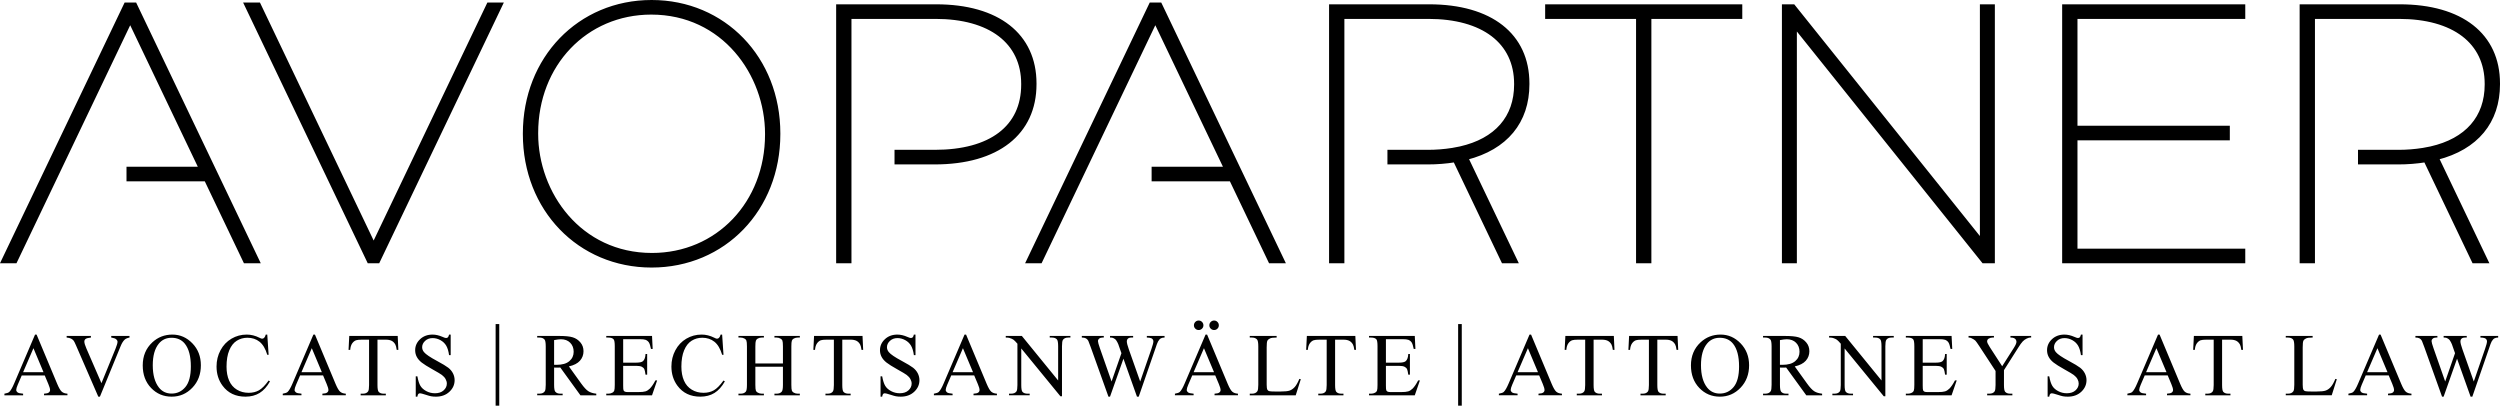 <svg version="1.1" id="Calque_1" xmlns="http://www.w3.org/2000/svg" x="0" y="0" viewBox="0 0 3993.04 647.96" style="enable-background:new 0 0 3993.04 647.96" xml:space="preserve"><style>.st0{stroke:#000;stroke-width:5.838;stroke-miterlimit:10}</style><path class="st0" d="M1040.74 2.92c-115.56 0-202.71 90.35-202.71 210.17v1.15c0 119.83 87.15 210.18 202.71 210.18 115.57 0 202.72-90.35 202.72-210.18v-1.15c0-119.82-87.14-210.17-202.72-210.17zm-.57 17.47c115.6 0 184.67 98.27 184.67 193.27v1.15c0 109.53-78.89 192.14-183.52 192.14-115.6 0-184.67-98.27-184.67-193.28v-1.15c0-109.53 78.89-192.13 183.52-192.13zM2470.86 27.27h145.19v390.26h18.63V27.27h145.2V9.8h-309.02zM3165.24 385.33 2864.37 9.8h-15.34v407.73h18.04V41.99l300.88 375.54h15.35V9.8h-18.06zM3296.63 417.53h286.63v-17.48h-268.01v-178.8h243.34v-17.47h-243.34V27.27h268.01V9.8h-286.63zM596.81 390.94 414.15 8.64l-.82-1.71h-20.42l195.46 408.89.82 1.71h14.67L800.13 6.93H780.3zM1652.61 133.32c0-77.34-58.84-123.51-157.39-123.51h-156.79v407.73h18.62V27.27h137.02c87.6 0 139.91 39.86 139.91 106.62v1.15c0 68.12-51.41 107.19-141.05 107.19h-61.27v17.47h61.27c99.99 0 159.68-46.82 159.68-125.23v-1.15zM2282.52 9.8h-156.79v407.73h18.62V27.27h137.02c87.6 0 139.91 39.86 139.91 106.62v1.15c0 52.62-31.61 88.76-89.02 101.74-4 .91-8.14 1.7-12.39 2.37-12.8 2.05-26.13 3.08-39.65 3.08h-61.27v17.47h61.27c14.93 0 29.58-1.15 43.56-3.43l77.05 161.26h20.42l-78.93-165.11c62.97-16.09 97.58-57.86 97.58-117.95v-1.15c.01-77.34-58.83-123.52-157.38-123.52zM3990.12 134.46v-1.15c0-77.34-58.84-123.51-157.39-123.51h-156.79v407.73h18.62V27.27h137.02c87.6 0 139.91 39.86 139.91 106.62v1.15c0 52.62-31.61 88.75-89.02 101.74-4.02.91-8.15 1.7-12.39 2.37-12.8 2.05-26.13 3.08-39.65 3.08h-61.28v17.47h61.28c14.92 0 29.56-1.15 43.56-3.43l77.05 161.26h20.42l-78.93-165.11c62.98-16.1 97.59-57.86 97.59-117.96zM215.58 6.93h-14.67L4.63 417.53h19.85L207.96 33.52l112.6 235.69h-115.6v17.46h123.96l62.52 130.86h20.41L216.4 8.64zM1852.91 6.93h-14.67l-196.28 410.6h19.85l183.48-384.01 112.62 235.69H1842.3v17.46h123.95l62.53 130.86h20.4L1853.73 8.64z"/><path d="M3961.79 536.58v2.58c2.84 0 5.16.34 6.93.97 1 .37 1.86 1.03 2.55 1.98.66.92 1 1.92 1 3.01 0 2.23-1.03 6.24-3.06 12.03l-18.04 52.21-18.19-51.52c-2.09-5.93-3.15-10.08-3.15-12.46 0-1.89.6-3.41 1.83-4.53 1.2-1.12 3.12-1.69 5.73-1.69h2.52v-2.58h-36.92v2.58c1.89 0 3.29.14 4.18.43 1.17.37 2.32.97 3.49 1.8.89.6 1.63 1.35 2.23 2.23 1.23 1.78 2.32 3.84 3.29 6.16l2.23 6.36 2.81 7.99-15.72 45.22-18.67-53.21c-2.06-5.87-3.09-9.62-3.09-11.26 0-1.58.66-2.92 1.98-4.04 1.29-1.12 3.18-1.69 5.64-1.69h1.69v-2.58h-35.11v2.58c2.75 0 4.93.43 6.56 1.29 1.6.86 2.86 2.18 3.81 3.95.54 1.09 1.89 4.55 3.98 10.43l28.18 78.73h2.52l21.45-60.63 21.62 60.63h2.78l26.44-76.41c2-6.16 3.47-10.05 4.41-11.69 1.4-2.43 2.86-4.1 4.41-4.98 1.52-.86 3.52-1.32 6.01-1.32v-2.58h-28.32zm-181.01 57.88 16.5-38.32 16.07 38.32h-32.57zm40.27 18.82c1.86 4.44 2.78 7.68 2.78 9.71 0 1.55-.66 2.86-1.98 3.92-1.35 1.09-3.9 1.72-7.65 1.89v2.58h37.41v-2.58c-3.87-.23-6.9-1.29-9.05-3.18-2.18-1.89-4.58-6.01-7.25-12.34l-33.02-78.88h-2.43l-33.37 78.05c-2.86 6.85-5.5 11.4-7.88 13.63-1.17 1.12-3.75 2.03-7.7 2.72v2.58h29.87v-2.58c-4.58-.32-7.56-1.03-8.94-2.12-1.38-1.12-2.06-2.38-2.06-3.84 0-1.8.8-4.55 2.38-8.25l6.44-14.95h36.72l5.73 13.64zm-98.24 4.78c-2.43 2.72-5.1 4.64-8.05 5.7-2.92 1.09-8.02 1.6-15.29 1.6h-6.93c-6.1 0-9.74-.23-10.91-.69s-2.03-1.2-2.58-2.18c-.74-1.43-1.12-4.1-1.12-7.96v-59.57c0-5.64.37-9.22 1.12-10.71s2.12-2.72 4.15-3.69c2.03-.97 5.56-1.43 10.6-1.4v-2.58h-42.93v2.58h3.55c3.61 0 6.3 1.03 8.13 3.09 1.29 1.49 1.95 5.18 1.95 11.11v61.18c0 5.41-.49 8.85-1.46 10.34-1.75 2.61-4.61 3.92-8.62 3.92h-3.55v2.58h73.41l8.13-25.72-2.32-.49c-2.44 5.87-4.84 10.17-7.28 12.89m-218.7-81.48-1.12 22.23h2.66c.32-4.3 1.35-7.68 3.06-10.2 1.75-2.52 3.81-4.24 6.24-5.13 1.86-.63 5.01-.97 9.42-.97h11.4v72.46c0 5.3-.52 8.71-1.52 10.2-1.69 2.43-4.53 3.64-8.54 3.64h-3.35v2.58h40.18v-2.58h-3.27c-3.69 0-6.42-.97-8.19-2.95-1.26-1.43-1.89-5.07-1.89-10.88v-72.46h13.35c3.92 0 7.07.66 9.48 1.92 2.41 1.29 4.32 3.29 5.79 5.99.86 1.69 1.58 4.47 2.09 8.39h2.66l-1.06-22.23h-77.39zm-76.33 57.88 16.5-38.32 16.1 38.32h-32.6zm40.27 18.82c1.86 4.44 2.81 7.68 2.81 9.71 0 1.55-.66 2.86-2 3.92-1.32 1.09-3.87 1.72-7.65 1.89v2.58h37.41v-2.58c-3.87-.23-6.9-1.29-9.05-3.18-2.18-1.89-4.58-6.01-7.25-12.34l-32.99-78.88h-2.46l-33.34 78.05c-2.89 6.85-5.53 11.4-7.91 13.63-1.17 1.12-3.72 2.03-7.7 2.72v2.58h29.87v-2.58c-4.58-.32-7.53-1.03-8.91-2.12-1.38-1.12-2.06-2.38-2.06-3.84 0-1.8.77-4.55 2.38-8.25l6.42-14.95h36.72l5.71 13.64zM3323.7 534.4c-.49 2.21-1.09 3.64-1.86 4.38-.77.72-1.78 1.09-2.98 1.09-1.06 0-2.92-.6-5.53-1.78-5.64-2.46-10.97-3.69-16.01-3.69-8.05 0-14.69 2.46-19.93 7.39-5.21 4.9-7.82 10.77-7.82 17.59 0 3.9.89 7.5 2.66 10.77s4.35 6.24 7.79 8.94c3.44 2.72 9.19 6.33 17.3 10.88 8.11 4.53 13.09 7.5 14.89 8.91 2.72 2.06 4.7 4.27 5.99 6.64 1.29 2.38 1.92 4.73 1.92 7.07 0 4.18-1.69 7.82-5.07 10.88-3.38 3.09-7.99 4.64-13.8 4.64-5.04 0-9.65-1.12-13.89-3.38-4.21-2.23-7.36-5.04-9.39-8.42-2.06-3.38-3.69-8.48-4.9-15.27h-2.58v32.51h2.58c.32-2.18.83-3.64 1.49-4.32.69-.72 1.6-1.06 2.78-1.06 1.2 0 4.1.74 8.62 2.21 4.55 1.46 7.56 2.32 8.99 2.55 2.43.43 5.01.63 7.76.63 8.76 0 15.92-2.61 21.51-7.79 5.56-5.21 8.36-11.4 8.36-18.56 0-3.78-.89-7.39-2.64-10.85-1.75-3.44-4.24-6.44-7.48-8.99-3.24-2.52-9.31-6.19-18.16-10.94-10.85-5.81-17.73-10.48-20.62-13.98-2-2.38-3.01-5.01-3.01-7.9 0-3.78 1.58-7.13 4.75-10.11 3.18-2.95 7.19-4.44 12.03-4.44 4.3 0 8.45 1.12 12.46 3.29 4.01 2.21 7.07 5.16 9.25 8.88 2.18 3.72 3.67 8.74 4.53 15.04h2.58V534.4h-2.57zm-112.58 4.75c2.52 0 4.41.29 5.67.89 1.26.57 2.23 1.37 2.89 2.41.69 1.03 1.03 2.18 1.03 3.49 0 2.15-1.4 5.41-4.21 9.8l-18.59 29.21-19.79-30.56c-2.84-4.38-4.27-7.39-4.27-9.08 0-2.06.92-3.58 2.78-4.61 1.83-1.03 3.84-1.55 6.04-1.55h2.09v-2.58h-40.56v2.58c1.78 0 3.12.23 4.07.72 3.44 1.63 5.7 3.01 6.82 4.18 1.09 1.17 3.18 4.07 6.24 8.74l26.01 39.72v22.45c0 5.3-.52 8.71-1.52 10.2-1.69 2.43-4.53 3.64-8.54 3.64h-3.35v2.58h40.27v-2.58h-3.09c-3.81 0-6.62-.97-8.39-2.95-1.29-1.43-1.95-5.07-1.95-10.88V591.2l22.86-36.03c2.81-4.53 5.16-7.79 7.07-9.8 1.92-2 4.04-3.52 6.36-4.61 2.35-1.06 4.1-1.6 5.33-1.6h1.8v-2.58h-33.08v2.57zm-114.11 2.58c4.73 0 8.02.37 9.88 1.06 2.32.97 4.1 2.41 5.27 4.27 1.2 1.86 2.26 5.3 3.27 10.28h2.72l-1.06-20.76h-73.06v2.58h3.35c3.92 0 6.7.95 8.39 2.81 1.2 1.4 1.83 5.1 1.83 11.11v61.61c0 4.61-.29 7.68-.83 9.17-.52 1.49-1.55 2.61-3.04 3.35-2 1.06-4.12 1.6-6.36 1.6h-3.35v2.58h73.06l8.19-23.77h-2.81c-3.04 5.84-5.99 10.2-8.88 13.09-2.23 2.18-4.55 3.67-6.99 4.41-2.43.74-6.33 1.12-11.69 1.12h-16.07c-2.61 0-4.38-.29-5.33-.8-.92-.54-1.57-1.26-1.95-2.18-.37-.92-.57-3.47-.57-7.65v-31.28h20.85c3.95 0 6.9.49 8.79 1.4 1.92.95 3.29 2.21 4.12 3.84.66 1.32 1.32 4.27 1.98 8.88h2.58v-32.99h-2.58c-.29 5.41-1.63 9.19-4.07 11.34-1.8 1.63-5.41 2.43-10.83 2.43H3071v-37.49h26.01zm-175.54-2.58c2.75 0 4.78.2 6.13.63 2.75.89 4.84 1.83 6.27 2.86 1.43 1.03 3.49 3.15 6.24 6.36v65.96c0 5.3-.49 8.71-1.52 10.2-1.69 2.43-4.55 3.64-8.62 3.64h-3.27v2.58h32.99v-2.58h-3.35c-3.69 0-6.42-.97-8.19-2.95-1.26-1.43-1.89-5.07-1.89-10.88v-58.4l62.52 76.36h2.52v-79.91c0-5.33.52-8.74 1.55-10.22 1.66-2.43 4.5-3.64 8.51-3.64h3.38v-2.58h-33.02v2.58h3.29c3.72 0 6.44.97 8.19 2.95 1.29 1.43 1.95 5.07 1.95 10.91v54.68l-57.97-71.12h-25.72v2.57zm-78.53 4.07c4.64-.89 8.28-1.35 11-1.35 6.1 0 11 1.86 14.72 5.56 3.69 3.72 5.56 8.53 5.56 14.46 0 6.04-2.29 11.03-6.9 14.95-4.58 3.92-11.4 5.87-20.45 5.87-.43 0-.95 0-1.6-.03-.66-.03-1.43-.03-2.32-.03v-39.43zm67.33 85.58c-5.16-.57-9.37-1.86-12.57-3.92-3.21-2.03-7.07-6.19-11.54-12.43l-19.56-27.21c7.96-1.78 13.83-4.81 17.64-9.08 3.81-4.3 5.7-9.37 5.7-15.18 0-5.47-1.66-10.17-5.01-14.09-3.32-3.95-7.39-6.64-12.14-8.11-4.78-1.49-12.2-2.21-22.28-2.21h-34.54v2.58h3.58c3.58 0 6.27 1.03 8.11 3.09 1.29 1.43 1.95 5.13 1.95 11.11v61.23c0 5.41-.49 8.85-1.46 10.28-1.72 2.61-4.61 3.92-8.59 3.92h-3.58v2.58h40.61v-2.58h-3.69c-3.55 0-6.19-1.03-7.96-3.06-1.32-1.46-1.98-5.16-1.98-11.14v-27.55c.74.06 1.49.09 2.18.11.69.03 1.35.03 1.95.03 1.52 0 3.44-.03 5.81-.14l32.11 44.34h25.29v-2.57zm-142.2-79.79c6.39 7.99 9.59 20.08 9.59 36.29 0 14.98-2.92 25.92-8.71 32.88-5.81 6.93-13.17 10.43-22.08 10.43-8.33 0-15.04-3.18-20.13-9.51-6.62-8.36-9.91-20.28-9.91-35.74 0-15.09 3.18-26.58 9.57-34.4 5.13-6.3 11.94-9.45 20.42-9.45 9.05-.01 16.12 3.17 21.25 9.5m-51.87-2.24c-10.25 9.51-15.41 21.8-15.41 36.86 0 14.72 4.47 26.72 13.35 36 8.88 9.28 19.85 13.92 32.88 13.92 12.92 0 23.92-4.75 33.02-14.26 9.08-9.51 13.63-21.48 13.63-35.86 0-14.01-4.53-25.66-13.55-35-9.02-9.37-19.68-14.03-31.99-14.03-12.4 0-23.05 4.12-31.93 12.37m-114.19-10.19-1.12 22.23h2.66c.31-4.3 1.35-7.68 3.06-10.2 1.75-2.52 3.81-4.24 6.24-5.13 1.86-.63 5.01-.97 9.42-.97h11.4v72.46c0 5.3-.52 8.71-1.52 10.2-1.69 2.43-4.53 3.64-8.53 3.64h-3.38v2.58h40.21v-2.58h-3.26c-3.69 0-6.42-.97-8.19-2.95-1.26-1.43-1.89-5.07-1.89-10.88v-72.46h13.35c3.92 0 7.07.66 9.48 1.92 2.41 1.29 4.32 3.29 5.79 5.99.86 1.69 1.58 4.47 2.09 8.39h2.66l-1.06-22.23h-77.41zm-101.79 0-1.12 22.23h2.66c.32-4.3 1.35-7.68 3.06-10.2 1.72-2.52 3.81-4.24 6.21-5.13 1.89-.63 5.01-.97 9.45-.97h11.4v72.46c0 5.3-.52 8.71-1.55 10.2-1.66 2.43-4.53 3.64-8.53 3.64h-3.35v2.58h40.21v-2.58h-3.29c-3.67 0-6.39-.97-8.16-2.95-1.26-1.43-1.89-5.07-1.89-10.88v-72.46h13.35c3.92 0 7.07.66 9.48 1.92 2.41 1.29 4.32 3.29 5.76 5.99.89 1.69 1.6 4.47 2.12 8.39h2.63l-1.03-22.23h-77.41zm-76.33 57.88 16.5-38.32 16.07 38.32h-32.57zm40.27 18.82c1.86 4.44 2.78 7.68 2.78 9.71 0 1.55-.66 2.86-1.98 3.92-1.35 1.09-3.9 1.72-7.65 1.89v2.58h37.41v-2.58c-3.87-.23-6.9-1.29-9.05-3.18-2.18-1.89-4.58-6.01-7.25-12.34l-32.99-78.88h-2.46l-33.34 78.05c-2.89 6.85-5.53 11.4-7.91 13.63-1.17 1.12-3.75 2.03-7.7 2.72v2.58h29.87v-2.58c-4.58-.32-7.56-1.03-8.94-2.12-1.38-1.12-2.06-2.38-2.06-3.84 0-1.8.8-4.55 2.38-8.25l6.44-14.95h36.72l5.73 13.64zm-135.21 34.68h5.81V517.62h-5.81v130.34zm-89.33-106.23c4.7 0 7.99.37 9.85 1.06 2.35.97 4.1 2.41 5.3 4.27 1.17 1.86 2.26 5.3 3.24 10.28h2.72l-1.03-20.76h-73.09v2.58h3.38c3.9 0 6.7.95 8.39 2.81 1.2 1.4 1.8 5.1 1.8 11.11v61.61c0 4.61-.26 7.68-.8 9.17-.54 1.49-1.55 2.61-3.04 3.35-2 1.06-4.12 1.6-6.36 1.6h-3.38v2.58h73.09l8.16-23.77h-2.78c-3.04 5.84-6.01 10.2-8.88 13.09-2.26 2.18-4.58 3.67-7.02 4.41-2.41.74-6.3 1.12-11.66 1.12h-16.1c-2.61 0-4.38-.29-5.3-.8-.95-.54-1.6-1.26-1.98-2.18s-.54-3.47-.54-7.65v-31.28h20.82c3.98 0 6.9.49 8.82 1.4 1.92.95 3.29 2.21 4.12 3.84.66 1.32 1.29 4.27 1.95 8.88h2.61v-32.99h-2.61c-.26 5.41-1.63 9.19-4.04 11.34-1.83 1.63-5.44 2.43-10.85 2.43h-20.82v-37.49h26.03zm-152.29-5.15-1.12 22.23h2.66c.32-4.3 1.35-7.68 3.06-10.2 1.72-2.52 3.81-4.24 6.22-5.13 1.89-.63 5.01-.97 9.45-.97h11.4v72.46c0 5.3-.52 8.71-1.55 10.2-1.66 2.43-4.53 3.64-8.53 3.64h-3.35v2.58h40.21v-2.58h-3.29c-3.67 0-6.39-.97-8.16-2.95-1.26-1.43-1.89-5.07-1.89-10.88v-72.46h13.35c3.92 0 7.07.66 9.48 1.92 2.41 1.29 4.32 3.29 5.76 5.99.89 1.69 1.6 4.47 2.12 8.39h2.64l-1.03-22.23h-77.43zm-19.27 81.48c-2.43 2.72-5.13 4.64-8.05 5.7-2.95 1.09-8.05 1.6-15.32 1.6h-6.9c-6.13 0-9.77-.23-10.91-.69-1.17-.46-2.03-1.2-2.61-2.18-.74-1.43-1.12-4.1-1.12-7.96v-59.57c0-5.64.37-9.22 1.12-10.71.74-1.49 2.15-2.72 4.18-3.69 2-.97 5.56-1.43 10.6-1.4v-2.58h-42.93v2.58h3.55c3.58 0 6.3 1.03 8.11 3.09 1.32 1.49 1.98 5.18 1.98 11.11v61.18c0 5.41-.52 8.85-1.49 10.34-1.72 2.61-4.58 3.92-8.59 3.92h-3.55v2.58h73.41l8.11-25.72-2.29-.49c-2.46 5.87-4.9 10.17-7.3 12.89m-158.9-103.85c-1.46 1.49-2.21 3.27-2.21 5.38 0 2.09.74 3.87 2.23 5.33 1.49 1.49 3.29 2.21 5.38 2.21 2.06 0 3.84-.72 5.33-2.21 1.49-1.46 2.23-3.24 2.23-5.33 0-2.12-.74-3.9-2.21-5.38-1.46-1.52-3.27-2.26-5.41-2.26-2.08 0-3.88.74-5.34 2.26m24.66 0c-1.49 1.49-2.23 3.27-2.23 5.38 0 2.09.74 3.87 2.23 5.33 1.49 1.49 3.27 2.21 5.38 2.21 2.09 0 3.87-.72 5.33-2.21 1.49-1.46 2.21-3.24 2.21-5.33 0-2.12-.72-3.9-2.21-5.38-1.46-1.52-3.24-2.26-5.33-2.26-2.12 0-3.89.74-5.38 2.26m-27.35 80.25 16.5-38.32 16.1 38.32h-32.6zm40.27 18.82c1.86 4.44 2.81 7.68 2.81 9.71 0 1.55-.66 2.86-2 3.92-1.32 1.09-3.87 1.72-7.65 1.89v2.58h37.4v-2.58c-3.87-.23-6.87-1.29-9.05-3.18-2.18-1.89-4.58-6.01-7.25-12.34l-32.99-78.88h-2.43l-33.37 78.05c-2.89 6.85-5.53 11.4-7.9 13.63-1.17 1.12-3.72 2.03-7.68 2.72v2.58h29.84v-2.58c-4.55-.32-7.53-1.03-8.91-2.12-1.37-1.12-2.06-2.38-2.06-3.84 0-1.8.77-4.55 2.38-8.25l6.42-14.95h36.72l5.72 13.64zm-115-76.7v2.58c2.84 0 5.16.34 6.9.97 1.03.37 1.89 1.03 2.58 1.98.66.92 1 1.92 1 3.01 0 2.23-1.03 6.24-3.06 12.03l-18.04 52.21-18.19-51.52c-2.09-5.93-3.15-10.08-3.15-12.46 0-1.89.6-3.41 1.8-4.53 1.23-1.12 3.15-1.69 5.76-1.69h2.52v-2.58h-36.92v2.58c1.89 0 3.29.14 4.18.43 1.17.37 2.32.97 3.49 1.8.89.6 1.63 1.35 2.23 2.23 1.23 1.78 2.32 3.84 3.29 6.16l2.23 6.36 2.81 7.99-15.75 45.22-18.65-53.21c-2.06-5.87-3.09-9.62-3.09-11.26 0-1.58.66-2.92 1.95-4.04 1.32-1.12 3.21-1.69 5.67-1.69h1.69v-2.58h-35.11v2.58c2.75 0 4.93.43 6.56 1.29 1.6.86 2.86 2.18 3.81 3.95.54 1.09 1.89 4.55 3.98 10.43l28.18 78.73h2.52l21.45-60.63 21.6 60.63h2.81l26.44-76.41c2-6.16 3.47-10.05 4.41-11.69 1.4-2.43 2.86-4.1 4.41-4.98 1.52-.86 3.52-1.32 6.01-1.32v-2.58h-28.32zm-225.34 2.57c2.75 0 4.78.2 6.13.63 2.75.89 4.84 1.83 6.27 2.86 1.43 1.03 3.49 3.15 6.24 6.36v65.96c0 5.3-.49 8.71-1.52 10.2-1.69 2.43-4.55 3.64-8.62 3.64h-3.27v2.58h32.99v-2.58h-3.35c-3.69 0-6.42-.97-8.19-2.95-1.26-1.43-1.89-5.07-1.89-10.88v-58.4l62.52 76.36h2.52v-79.91c0-5.33.52-8.74 1.52-10.22 1.69-2.43 4.53-3.64 8.54-3.64h3.38v-2.58h-33.02v2.58h3.29c3.72 0 6.44.97 8.19 2.95 1.29 1.43 1.95 5.07 1.95 10.91v54.68l-57.97-71.12h-25.72v2.57zm-84.89 55.31 16.5-38.32 16.1 38.32h-32.6zm40.26 18.82c1.89 4.44 2.81 7.68 2.81 9.71 0 1.55-.66 2.86-1.98 3.92-1.35 1.09-3.9 1.72-7.68 1.89v2.58h37.4v-2.58c-3.87-.23-6.87-1.29-9.05-3.18-2.18-1.89-4.58-6.01-7.25-12.34l-32.99-78.88h-2.43l-33.37 78.05c-2.89 6.85-5.53 11.4-7.9 13.63-1.15 1.12-3.72 2.03-7.68 2.72v2.58h29.84v-2.58c-4.55-.32-7.53-1.03-8.91-2.12-1.37-1.12-2.06-2.38-2.06-3.84 0-1.8.8-4.55 2.38-8.25l6.44-14.95h36.69l5.74 13.64zm-102.13-78.88c-.46 2.21-1.09 3.64-1.86 4.38-.77.72-1.75 1.09-2.95 1.09-1.09 0-2.92-.6-5.53-1.78-5.64-2.46-11-3.69-16.01-3.69-8.08 0-14.72 2.46-19.93 7.39-5.21 4.9-7.85 10.77-7.85 17.59 0 3.9.89 7.5 2.66 10.77s4.38 6.24 7.79 8.94c3.44 2.72 9.19 6.33 17.33 10.88 8.11 4.53 13.06 7.5 14.89 8.91 2.69 2.06 4.7 4.27 5.96 6.64 1.29 2.38 1.95 4.73 1.95 7.07 0 4.18-1.69 7.82-5.07 10.88-3.38 3.09-7.99 4.64-13.83 4.64-5.01 0-9.65-1.12-13.86-3.38-4.24-2.23-7.36-5.04-9.42-8.42-2.03-3.38-3.67-8.48-4.9-15.27h-2.58v32.51h2.58c.34-2.18.83-3.64 1.52-4.32.69-.72 1.6-1.06 2.75-1.06 1.23 0 4.1.74 8.65 2.21 4.55 1.46 7.53 2.32 8.99 2.55 2.41.43 5.01.63 7.76.63 8.76 0 15.92-2.61 21.48-7.79 5.58-5.21 8.36-11.4 8.36-18.56 0-3.78-.86-7.39-2.61-10.85-1.75-3.44-4.27-6.44-7.5-8.99-3.24-2.52-9.28-6.19-18.13-10.94-10.85-5.81-17.76-10.48-20.62-13.98-2-2.38-3.01-5.01-3.01-7.9 0-3.78 1.58-7.13 4.75-10.11 3.15-2.95 7.16-4.44 12.03-4.44 4.27 0 8.42 1.12 12.43 3.29 4.01 2.21 7.1 5.16 9.28 8.88 2.15 3.72 3.67 8.74 4.5 15.04h2.58V534.4h-2.58zm-159.41 2.18-1.12 22.23h2.66c.32-4.3 1.35-7.68 3.06-10.2 1.72-2.52 3.81-4.24 6.24-5.13 1.86-.63 4.98-.97 9.42-.97h11.4v72.46c0 5.3-.52 8.71-1.55 10.2-1.66 2.43-4.53 3.64-8.51 3.64h-3.38v2.58h40.21v-2.58h-3.29c-3.67 0-6.39-.97-8.16-2.95-1.26-1.43-1.89-5.07-1.89-10.88v-72.46h13.35c3.92 0 7.07.66 9.48 1.92 2.41 1.29 4.32 3.29 5.76 5.99.89 1.69 1.6 4.47 2.12 8.39h2.64l-1.03-22.23h-77.41zm-93.75 16.84c0-4.67.26-7.73.83-9.25.57-1.52 1.58-2.66 3.01-3.41 2-1.06 4.12-1.6 6.36-1.6h3.44v-2.58h-40.64v2.58h3.35c2.26 0 4.38.57 6.44 1.69 1.46.83 2.41 1.83 2.86 3.01.6 1.52.92 4.73.92 9.57v61.18c0 5.7-.57 9.28-1.69 10.77-1.78 2.29-4.61 3.44-8.53 3.44h-3.35v2.58h40.64v-2.58h-3.44c-2.23 0-4.35-.57-6.36-1.69-1.49-.83-2.46-1.83-2.95-3.01-.6-1.52-.89-4.7-.89-9.51v-28.87h44.05v28.87c0 5.7-.6 9.28-1.75 10.77-1.78 2.29-4.61 3.44-8.48 3.44h-3.35v2.58h40.56v-2.58h-3.35c-2.23 0-4.38-.57-6.44-1.69-1.43-.83-2.38-1.83-2.86-3.01-.6-1.52-.89-4.7-.89-9.51v-61.18c0-4.67.26-7.73.8-9.25.52-1.52 1.55-2.66 3.04-3.41 2-1.06 4.12-1.6 6.36-1.6h3.35v-2.58h-40.56v2.58h3.35c2.23 0 4.38.57 6.36 1.69 1.52.83 2.49 1.83 2.95 3.01.6 1.52.92 4.73.92 9.57v27.12h-44.05v-27.14zm-55.5-19.02c-.52 2.23-1.37 3.98-2.61 5.24-.92.89-2 1.35-3.27 1.35-.86 0-2.26-.52-4.21-1.55-6.67-3.35-13.43-5.04-20.28-5.04-8.79 0-16.93 2.18-24.37 6.53-7.42 4.38-13.26 10.51-17.5 18.44-4.24 7.9-6.36 16.61-6.36 26.06 0 11.74 3.21 21.97 9.62 30.65 8.65 11.66 20.79 17.47 36.52 17.47 8.71 0 16.24-1.95 22.57-5.87 6.36-3.92 11.91-10.08 16.67-18.53l-2.18-1.4c-5.64 7.85-10.83 13.06-15.52 15.7-4.73 2.63-10.14 3.95-16.3 3.95-7.07 0-13.4-1.66-18.9-5.04-5.53-3.35-9.68-8.16-12.43-14.46-2.75-6.3-4.12-13.72-4.12-22.31 0-10.4 1.46-19.07 4.38-26.06 2.89-7.02 6.9-12.09 11.97-15.29 5.1-3.18 10.77-4.78 17.07-4.78 7.5 0 13.95 2.12 19.3 6.36s9.48 11.2 12.37 20.85h2.18l-2.18-32.25h-2.42zm-129.63 7.33c4.7 0 7.99.37 9.85 1.06 2.32.97 4.1 2.41 5.27 4.27 1.2 1.86 2.29 5.3 3.27 10.28h2.72l-1.03-20.76h-73.09v2.58h3.35c3.92 0 6.73.95 8.39 2.81 1.23 1.4 1.83 5.1 1.83 11.11v61.61c0 4.61-.29 7.68-.8 9.17-.54 1.49-1.55 2.61-3.04 3.35-2 1.06-4.12 1.6-6.39 1.6h-3.35v2.58h73.09l8.16-23.77h-2.81c-3.01 5.84-5.99 10.2-8.88 13.09-2.23 2.18-4.55 3.67-6.99 4.41-2.41.74-6.3 1.12-11.66 1.12h-16.1c-2.61 0-4.38-.29-5.3-.8-.95-.54-1.6-1.26-1.98-2.18s-.54-3.47-.54-7.65v-31.28h20.82c3.95 0 6.9.49 8.82 1.4 1.92.95 3.29 2.21 4.12 3.84.66 1.32 1.29 4.27 1.95 8.88h2.61v-32.99h-2.61c-.29 5.41-1.63 9.19-4.04 11.34-1.83 1.63-5.44 2.43-10.85 2.43h-20.82v-37.49h26.03zm-136.33 1.49c4.61-.89 8.25-1.35 10.97-1.35 6.1 0 11 1.86 14.72 5.56 3.69 3.72 5.56 8.53 5.56 14.46 0 6.04-2.29 11.03-6.9 14.95-4.58 3.92-11.4 5.87-20.45 5.87-.4 0-.95 0-1.6-.03-.66-.03-1.43-.03-2.29-.03v-39.43zm67.33 85.58c-5.18-.57-9.39-1.86-12.6-3.92-3.21-2.03-7.05-6.19-11.54-12.43l-19.56-27.21c7.96-1.78 13.86-4.81 17.64-9.08 3.81-4.3 5.7-9.37 5.7-15.18 0-5.47-1.66-10.17-4.98-14.09-3.35-3.95-7.39-6.64-12.17-8.11-4.78-1.49-12.2-2.21-22.28-2.21h-34.54v2.58h3.58c3.58 0 6.27 1.03 8.11 3.09 1.29 1.43 1.95 5.13 1.95 11.11v61.23c0 5.41-.49 8.85-1.46 10.28-1.72 2.61-4.58 3.92-8.59 3.92h-3.58v2.58h40.64v-2.58h-3.72c-3.52 0-6.19-1.03-7.96-3.06-1.32-1.46-1.95-5.16-1.95-11.14v-27.55c.74.06 1.46.09 2.15.11.72.03 1.35.03 1.98.03 1.49 0 3.41-.03 5.79-.14l32.11 44.34h25.32v-2.57zm-160.73 19.16h5.81V517.62h-5.81v130.34zM717.24 534.4c-.46 2.21-1.09 3.64-1.86 4.38-.74.72-1.75 1.09-2.95 1.09-1.09 0-2.92-.6-5.53-1.78-5.64-2.46-10.97-3.69-16.01-3.69-8.08 0-14.72 2.46-19.93 7.39-5.21 4.9-7.85 10.77-7.85 17.59 0 3.9.89 7.5 2.66 10.77 1.78 3.27 4.38 6.24 7.79 8.94 3.44 2.72 9.22 6.33 17.33 10.88 8.11 4.53 13.06 7.5 14.89 8.91 2.69 2.06 4.7 4.27 5.96 6.64 1.29 2.38 1.95 4.73 1.95 7.07 0 4.18-1.69 7.82-5.07 10.88-3.38 3.09-7.99 4.64-13.83 4.64-5.01 0-9.65-1.12-13.86-3.38-4.21-2.23-7.36-5.04-9.42-8.42-2.03-3.38-3.67-8.48-4.87-15.27h-2.61v32.51h2.61c.32-2.18.8-3.64 1.49-4.32.69-.72 1.6-1.06 2.75-1.06 1.23 0 4.1.74 8.65 2.21s7.53 2.32 8.99 2.55c2.41.43 5.01.63 7.76.63 8.76 0 15.92-2.61 21.48-7.79 5.59-5.21 8.36-11.4 8.36-18.56 0-3.78-.86-7.39-2.61-10.85-1.75-3.44-4.24-6.44-7.5-8.99-3.24-2.52-9.28-6.19-18.13-10.94-10.85-5.81-17.73-10.48-20.62-13.98-2-2.38-3.01-5.01-3.01-7.9 0-3.78 1.58-7.13 4.75-10.11 3.15-2.95 7.16-4.44 12.03-4.44 4.27 0 8.42 1.12 12.43 3.29 4.01 2.21 7.1 5.16 9.28 8.88 2.15 3.72 3.67 8.74 4.5 15.04h2.58V534.4h-2.58zm-159.41 2.18-1.12 22.23h2.66c.32-4.3 1.35-7.68 3.06-10.2 1.75-2.52 3.81-4.24 6.24-5.13 1.86-.63 5.01-.97 9.42-.97h11.4v72.46c0 5.3-.52 8.71-1.55 10.2-1.66 2.43-4.5 3.64-8.51 3.64h-3.38v2.58h40.21v-2.58h-3.29c-3.67 0-6.39-.97-8.16-2.95-1.26-1.43-1.89-5.07-1.89-10.88v-72.46h13.35c3.92 0 7.07.66 9.48 1.92 2.41 1.29 4.32 3.29 5.76 5.99.89 1.69 1.6 4.47 2.12 8.39h2.63l-1.03-22.23h-77.4zm-76.33 57.88 16.5-38.32 16.07 38.32H481.5zm40.27 18.82c1.86 4.44 2.81 7.68 2.81 9.71 0 1.55-.69 2.86-2 3.92-1.32 1.09-3.87 1.72-7.65 1.89v2.58h37.4v-2.58c-3.87-.23-6.9-1.29-9.05-3.18-2.18-1.89-4.58-6.01-7.25-12.34l-32.99-78.88h-2.46l-33.34 78.05c-2.89 6.85-5.53 11.4-7.9 13.63-1.17 1.12-3.72 2.03-7.7 2.72v2.58h29.87v-2.58c-4.58-.32-7.56-1.03-8.94-2.12-1.37-1.12-2.06-2.38-2.06-3.84 0-1.8.8-4.55 2.38-8.25l6.44-14.95h36.72l5.72 13.64zm-97.32-78.88c-.52 2.23-1.37 3.98-2.58 5.24-.95.89-2.03 1.35-3.29 1.35-.83 0-2.23-.52-4.21-1.55-6.64-3.35-13.4-5.04-20.28-5.04-8.79 0-16.93 2.18-24.34 6.53-7.45 4.38-13.29 10.51-17.53 18.44-4.24 7.9-6.36 16.61-6.36 26.06 0 11.74 3.21 21.97 9.65 30.65 8.62 11.66 20.79 17.47 36.49 17.47 8.74 0 16.24-1.95 22.6-5.87 6.33-3.92 11.89-10.08 16.64-18.53l-2.18-1.4c-5.64 7.85-10.8 13.06-15.52 15.7-4.7 2.63-10.14 3.95-16.3 3.95-7.07 0-13.38-1.66-18.9-5.04-5.53-3.35-9.65-8.16-12.4-14.46-2.78-6.3-4.12-13.72-4.12-22.31 0-10.4 1.43-19.07 4.35-26.06 2.92-7.02 6.9-12.09 12-15.29 5.07-3.18 10.77-4.78 17.04-4.78 7.53 0 13.95 2.12 19.3 6.36 5.36 4.24 9.51 11.2 12.37 20.85h2.18l-2.18-32.25h-2.43zm-129.2 14.61c6.39 7.99 9.57 20.08 9.57 36.29 0 14.98-2.89 25.92-8.71 32.88-5.79 6.93-13.15 10.43-22.05 10.43-8.33 0-15.07-3.18-20.13-9.51-6.62-8.36-9.94-20.28-9.94-35.74 0-15.09 3.21-26.58 9.59-34.4 5.13-6.3 11.91-9.45 20.42-9.45 9.02-.01 16.12 3.17 21.25 9.5m-51.9-2.24c-10.25 9.51-15.38 21.8-15.38 36.86 0 14.72 4.44 26.72 13.32 36 8.88 9.28 19.85 13.92 32.91 13.92 12.92 0 23.92-4.75 32.99-14.26 9.11-9.51 13.63-21.48 13.63-35.86 0-14.01-4.5-25.66-13.52-35-9.02-9.37-19.68-14.03-31.99-14.03-12.4 0-23.05 4.12-31.96 12.37m-65.7-10.19v2.58c.54.09.95.17 1.17.2 3.24.52 5.5 1.4 6.87 2.63 1.35 1.23 2 2.52 2 3.87 0 2.12-1.09 5.87-3.27 11.28l-22.4 54.88-24.12-55.59c-2.15-4.93-3.21-8.56-3.21-10.91 0-1.66.66-3.04 1.95-4.12 1.32-1.06 4.15-1.8 8.53-2.23v-2.58h-38.75v2.58c2.89.23 5.21.77 6.9 1.58 1.69.83 3.12 1.95 4.3 3.38.74.95 2.03 3.52 3.84 7.7L157 633.57h2.58l33.08-80.68c1.89-4.73 4.1-8.22 6.56-10.51 1.72-1.52 4.27-2.61 7.62-3.21v-2.58h-29.19zM36.91 594.46l16.5-38.32 16.07 38.32H36.91zm40.26 18.82c1.86 4.44 2.81 7.68 2.81 9.71 0 1.55-.69 2.86-2 3.92-1.32 1.09-3.87 1.72-7.65 1.89v2.58h37.4v-2.58c-3.87-.23-6.9-1.29-9.05-3.18-2.18-1.89-4.58-6.01-7.25-12.34L58.44 534.4h-2.46l-33.34 78.05c-2.89 6.85-5.53 11.4-7.9 13.63-1.17 1.12-3.72 2.03-7.7 2.72v2.58h29.87v-2.58c-4.58-.32-7.56-1.03-8.94-2.12-1.37-1.12-2.06-2.38-2.06-3.84 0-1.8.8-4.55 2.38-8.25l6.44-14.95h36.72l5.72 13.64z"/></svg>